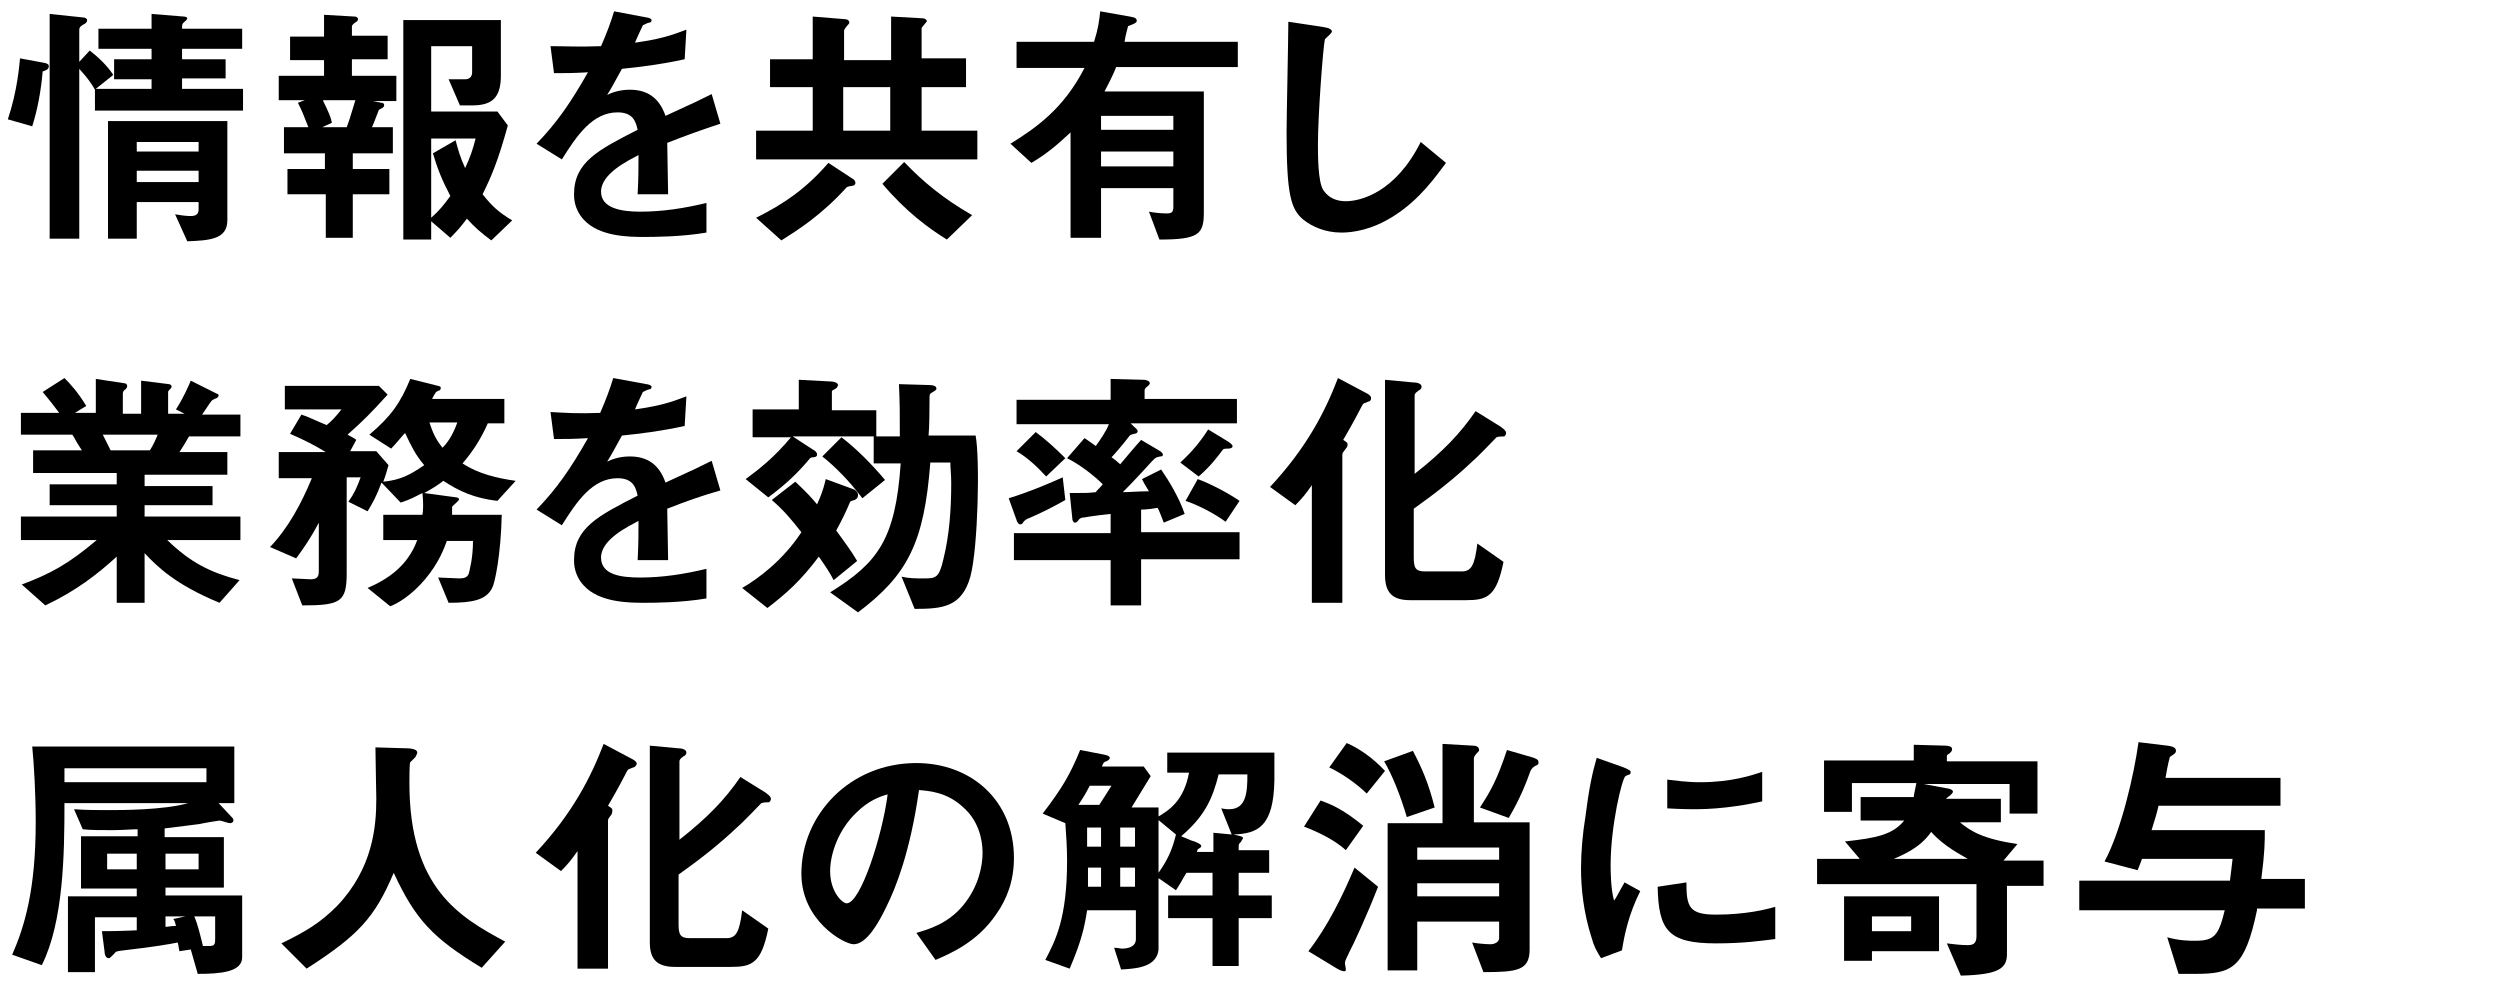 <?xml version="1.0" encoding="utf-8"?>
<!-- Generator: Adobe Illustrator 26.1.0, SVG Export Plug-In . SVG Version: 6.00 Build 0)  -->
<svg version="1.1" id="レイヤー_1" xmlns="http://www.w3.org/2000/svg" xmlns:xlink="http://www.w3.org/1999/xlink" x="0px"
	 y="0px" viewBox="0 0 287 115" style="enable-background:new 0 0 287 115;" xml:space="preserve">
<g>
	<path d="M4.9,8.2c-0.2,2.3-0.6,4.4-1.2,6.3l-2.8-0.8c1.1-3.3,1.3-6.1,1.4-7L5,7.2c0.6,0.1,0.6,0.3,0.6,0.4C5.6,8,5.2,8.1,4.9,8.2z
		 M10.9,12.7v-2.4C10.5,9.6,10.1,9,9.1,7.9v19.5H5.7V1.6L9.5,2C9.7,2,10,2.1,10,2.3c0,0.3-0.2,0.4-0.4,0.5C9.4,2.9,9.1,3.1,9.1,3.4
		v3.7l1.2-1.3c0.9,0.7,2,1.7,2.7,2.8L11,10.2h6.4V9.1h-4.3V6.8h4.3V5.6h-6.1V3.3h6.1V1.6l3.7,0.3c0.2,0,0.4,0.1,0.4,0.2
		c0,0.1-0.1,0.2-0.2,0.3c-0.4,0.3-0.4,0.4-0.4,0.9h6.9v2.3h-6.9v1.2h5v2.2h-5v1.2h7v2.5H10.9z M21.5,27.7l-1.4-3.1
		c1.1,0.2,1.6,0.2,1.8,0.2c0.7,0,0.9-0.3,0.9-0.8v-0.8h-7.1v4.2h-3.3V13.9h13.7v11.4C26.1,27.5,24,27.6,21.5,27.7z M22.8,16.3h-7.1
		v1.1h7.1V16.3z M22.8,19.6h-7.1v1.3h7.1V19.6z"/>
	<path d="M42.8,11.6l1,0.2c0.2,0,0.3,0.1,0.3,0.3c0,0.2-0.2,0.3-0.6,0.5c-0.4,1-0.6,1.6-0.8,2h2.4v3h-4.6v1.8h4.2v2.9h-4.2v5h-3.1
		v-5H33v-2.9h4.3v-1.8h-4.7v-3h2.8c-0.5-1.3-0.7-1.8-1.2-2.8l0.8-0.3H32V8.7h5.2V6.9h-3.9V4.2h3.9V1.7l3.5,0.2
		c0.3,0,0.4,0.2,0.4,0.3c0,0.1-0.1,0.3-0.2,0.3c-0.3,0.2-0.5,0.4-0.5,0.5v1.1h4.1v2.7h-4.1v1.9h5.1v2.9H42.8z M37.1,11.6
		c0.6,1.2,0.9,1.9,1,2.5L37,14.6h2.8c0.2-0.5,0.4-1.1,1-3.1H37.1z M56.4,27.6c-1.2-0.9-1.9-1.5-2.8-2.5c-0.6,0.8-1,1.3-1.9,2.2
		l-2.2-1.9v2.1h-3.2V2.3h11.2v6.4c0,2.6-1.1,3.4-3.3,3.4h-1.4l-1.3-3h1.9c0.5,0,0.8-0.3,0.8-0.8v-3h-4.7v7.5h7.6l1.2,1.6
		c-1.1,4-1.9,5.9-2.9,7.9c1.1,1.4,1.9,2.1,3.4,3L56.4,27.6z M49.5,15.9V25c0.9-0.8,1.4-1.4,2.2-2.5c-1-1.9-1.5-3.2-2-4.9l2.6-1.5
		c0.3,1.1,0.5,1.9,1.1,3.2c0.6-1.3,0.9-2.2,1.2-3.4H49.5z"/>
	<path d="M76.6,16.4c0,1.2,0.1,4.9,0.1,5.9h-3.5c0.1-1.7,0.1-3.2,0.1-4.5c-1.1,0.6-4.3,2.1-4.3,4.2c0,1.9,2.3,2.3,4.5,2.3
		c2.6,0,5.1-0.4,7.6-1v3.4c-2.9,0.5-6.2,0.5-7.1,0.5c-1.7,0-5.2,0-7-2c-1.1-1.2-1.1-2.5-1.1-2.9c0-3.7,2.8-5.1,7.3-7.4
		c-0.2-0.9-0.5-2-2.3-2c-2.9,0-4.7,2.7-6.4,5.4l-2.9-1.8c2.4-2.5,3.9-4.7,5.9-8.2c-1.7,0.1-2.6,0.1-3.9,0.1l-0.4-3.1
		C65,5.3,66.4,5.4,69,5.3c0.7-1.6,1.1-2.7,1.5-4L74.2,2c0.1,0,0.6,0.1,0.6,0.3c0,0.2-0.1,0.3-0.3,0.3c-0.1,0-0.7,0.3-0.7,0.3
		c0,0-0.8,1.7-0.9,2c2.8-0.4,4.1-0.8,5.9-1.5l-0.2,3.4c-2.7,0.6-5.2,0.9-7.2,1.1c-1,1.8-1.2,2.2-1.7,3c0.4-0.2,1.3-0.6,2.6-0.6
		c2.1,0,3.4,1,4.1,3c3.5-1.6,3.9-1.8,5.3-2.5l1,3.4C80.3,15,78.9,15.5,76.6,16.4z"/>
	<path d="M98,21.3c-0.6,0.1-0.6,0.1-0.8,0.2c-2.9,3.2-5.6,4.9-7.5,6.1L86.8,25c3.2-1.6,5.7-3.3,8.3-6.3l2.9,1.9
		c0.1,0.1,0.2,0.2,0.2,0.4C98.2,21.2,98.1,21.2,98,21.3z M86.8,18.4V15h6.5v-5h-4.9V6.8h4.9V1.9L97,2.2c0.2,0,0.5,0.1,0.5,0.4
		c0,0.1-0.1,0.2-0.2,0.3c-0.1,0.1-0.4,0.5-0.4,0.6v3.4h5.4V1.9l3.6,0.2c0.3,0,0.5,0.2,0.5,0.3c0,0.1-0.1,0.2-0.2,0.3
		c0,0-0.4,0.5-0.4,0.5v3.5h5.1V10h-5.1v5h6.4v3.3H86.8z M102.2,10h-5.4v5h5.4V10z M108.7,27.5c-2.1-1.3-4.7-3.2-7.4-6.4l2.5-2.5
		c2.2,2.3,4.5,4.2,7.8,6.1L108.7,27.5z"/>
	<path d="M128.1,7.8c-0.5,1.2-0.9,1.9-1.3,2.7h11.4v13.9c0,2.5-0.6,3.1-5.1,3.1l-1.2-3.2c0.5,0.1,1.3,0.2,2,0.2
		c0.6,0,0.8-0.1,0.8-0.8v-2.1h-8.3v5.7h-3.5V15.2c-1.6,1.5-2.8,2.5-4.5,3.5l-2.4-2.2c2.9-1.8,6.1-4,8.5-8.7h-7.8V4.8h8.9
		c0.5-1.6,0.6-2.5,0.7-3.5l3.4,0.6c0.6,0.1,0.8,0.2,0.8,0.5c0,0.3-0.8,0.5-1,0.6c-0.1,0.4-0.3,1.1-0.4,1.8h13v2.9H128.1z
		 M134.7,13.3h-8.3v1.6h8.3V13.3z M134.7,17.4h-8.3v1.7h8.3V17.4z"/>
	<path d="M160,24.8c-2.5,1.6-4.7,1.9-6,1.9c-1.9,0-3.4-0.7-4.4-1.5c-1.4-1.2-1.9-2.8-1.9-10c0-1.8,0.2-10.7,0.2-12.7l4,0.6
		c0.7,0.1,1,0.3,1,0.5c0,0.2-0.4,0.5-0.8,0.9c-0.2,0.8-0.8,8.7-0.8,12c0,1.4,0,4.3,0.6,5.3c0.1,0.1,0.7,1.3,2.6,1.3
		c1.7,0,5.7-1,8.6-6.8l2.9,2.4C164.8,20.3,163,22.9,160,24.8z"/>
	<path d="M19.2,62c2.7,2.6,4.9,3.7,8.3,4.6l-2.3,2.6c-5.1-2.1-7.2-4.2-8.6-5.7v5.7h-3.2v-5.3c-2.2,2-4.6,3.9-8.2,5.6l-2.7-2.4
		c3.2-1.2,5.3-2.3,8.6-5.1H2.4v-2.7h11V58H5.7v-2.4h7.7v-1.3H3.8v-2.6h5.6c-0.8-1.2-0.8-1.4-1.1-1.8H2.4v-2.5h4.4
		c-0.6-0.8-1.3-1.7-1.9-2.4l2.5-1.6c0.7,0.7,1.6,1.7,2.5,3.2l-1.3,0.8H11v-3.9l3.3,0.5c0.1,0,0.3,0.1,0.3,0.3c0,0.2-0.1,0.3-0.2,0.4
		c-0.2,0.1-0.3,0.3-0.3,0.5v2.3h2.1v-3.8l3.2,0.4c0.1,0,0.3,0.1,0.3,0.3c0,0.1-0.1,0.2-0.2,0.3c-0.1,0.1-0.2,0.2-0.2,0.3v2.5h1.9
		l-1-0.5c0.9-1.4,1.4-2.6,1.7-3.3l3,1.5c0.1,0,0.2,0.1,0.2,0.2s-0.1,0.2-0.2,0.3c-0.1,0-0.5,0.2-0.6,0.3c-0.1,0.1-0.9,1.3-1.1,1.6
		h4.4v2.5h-5.9c-0.4,0.7-0.7,1.2-1.1,1.8h5.5v2.6h-9.5v1.3h7.8V58h-7.8v1.3h11V62H19.2z M11.8,49.9c0.4,0.8,0.4,0.8,0.9,1.8h4.5
		c0.4-0.6,0.7-1.3,0.9-1.8H11.8z"/>
	<path d="M57.1,57.5c-2.6-0.3-4.4-1.1-6.2-2.3c-0.8,0.6-1.3,0.9-2.2,1.4l3.7,0.5c0.1,0,0.3,0.1,0.3,0.2s-0.1,0.2-0.2,0.3
		C52.1,58,52,58,51.9,58.2c0,0.1,0,0.8,0,0.9h5.7c-0.1,4.6-0.8,7.9-1.1,8.4c-0.7,1.4-2.3,1.7-5,1.7l-1.2-2.9c0.4,0,2,0.1,2.4,0.1
		c0.6,0,0.9-0.1,1.1-0.5c0.1-0.4,0.5-1.8,0.5-3.8h-3c-0.3,0.8-0.9,2.5-2.5,4.4s-3.2,2.8-4,3.1l-2.6-2.1c2.3-1,4.6-2.5,5.7-5.5H44
		v-2.9h4.5c0.1-0.5,0.1-1.5,0-2.5c-0.8,0.4-1.3,0.7-2.5,1.1l-2.2-2.3c-0.6,1.6-1,2.3-1.6,3.3l-2.2-1.1c0.7-1,1-1.7,1.4-2.8h-1.6v11
		c0,3.3-0.7,3.7-5.1,3.7l-1.2-3.1c0.3,0,1.9,0.1,2.1,0.1c0.6,0,1-0.1,1-0.9V60c-1,1.9-1.8,3-2.6,4.1l-3-1.3c2.1-2.2,3.6-5,4.8-7.9
		H32v-3h5.4c-1.3-0.8-2.5-1.4-4.1-2.1l1.3-2.2c0.7,0.2,1.2,0.5,2.9,1.2c0.5-0.4,1-0.9,1.7-1.8h-6.5v-2.7h10.8l1,1
		c-1.9,2.1-2.8,3-4.6,4.6c0.5,0.3,0.8,0.4,1,0.6l-0.7,1.3h3l1.4,1.6c-0.2,0.7-0.3,1.1-0.6,1.9c2-0.2,3.1-0.8,4.7-1.9
		c-1-1.2-1.4-2-2.2-3.7c-0.3,0.3-1,1.2-1.6,1.8l-2.5-1.6c2.5-2.1,3.6-3.7,4.7-6.4l3.2,0.8c0.1,0,0.3,0.1,0.3,0.2
		c0,0.2-0.1,0.3-0.1,0.3c-0.1,0-0.5,0.2-0.5,0.3c-0.1,0.1-0.3,0.5-0.4,0.7h8.3v2.8H56c-0.8,1.8-1.7,3.2-2.9,4.6c1.8,1.2,4,1.7,6.1,2
		L57.1,57.5z M49.3,48.5c0.4,1.2,0.7,1.9,1.5,2.9c0.4-0.4,1.1-1.2,1.7-2.9H49.3z"/>
	<path d="M76.6,58.4c0,1.2,0.1,4.9,0.1,5.9h-3.5c0.1-1.7,0.1-3.2,0.1-4.5c-1.1,0.6-4.3,2.1-4.3,4.2c0,2,2.3,2.3,4.5,2.3
		c2.6,0,5.1-0.4,7.6-1v3.4c-2.9,0.5-6.2,0.5-7.1,0.5c-1.7,0-5.2,0-7-2c-1.1-1.2-1.1-2.5-1.1-2.9c0-3.7,2.8-5.1,7.3-7.4
		c-0.2-0.9-0.5-2-2.3-2c-2.9,0-4.7,2.7-6.4,5.4l-2.9-1.8c2.4-2.5,3.9-4.7,5.9-8.2c-1.7,0.1-2.6,0.1-3.9,0.1l-0.4-3.1
		c1.8,0.1,3.1,0.2,5.7,0.1c0.7-1.6,1.1-2.7,1.5-4l3.8,0.7c0.1,0,0.6,0.1,0.6,0.3c0,0.2-0.1,0.3-0.3,0.3c-0.1,0-0.7,0.3-0.7,0.3
		c0,0-0.8,1.7-0.9,2c2.8-0.4,4.1-0.8,5.9-1.5l-0.2,3.4c-2.7,0.6-5.2,0.9-7.2,1.1c-1,1.8-1.2,2.2-1.7,3c0.4-0.2,1.3-0.6,2.6-0.6
		c2.1,0,3.4,1,4.1,3c3.5-1.6,3.9-1.8,5.3-2.5l1,3.4C80.3,57,78.9,57.5,76.6,58.4z"/>
	<path d="M98.1,57.4c-0.3,0.1-0.4,0.1-0.5,0.2c-0.5,1.2-1,2.2-1.6,3.3c1,1.4,1.7,2.3,2.4,3.5l-2.7,2.2c-0.4-0.8-0.8-1.4-1.7-2.7
		c-2.1,2.8-3.7,4.2-5.9,5.9l-2.9-2.3c1.9-1.1,4.7-3.2,6.8-6.4c-1.1-1.4-2-2.5-3.4-3.7l2.7-2.1c1.4,1.3,2,2,2.5,2.6
		c0.4-0.9,0.7-1.6,1-2.9l3,1.1c0.4,0.1,0.7,0.4,0.7,0.7C98.5,57.2,98.3,57.3,98.1,57.4z M111.4,66.2c-1,3.5-3.2,3.7-6.4,3.7
		l-1.5-3.7c0.8,0.2,1.6,0.2,2.5,0.2c1.4,0,1.8,0,2.3-2.2c0.7-2.8,0.9-5.8,0.9-8.7c0-1.1-0.1-1.7-0.1-2.4h-2.3
		c-0.7,9.2-2.6,12.9-8.3,17.2L95.3,68c5.5-3.4,7.5-6.1,8.1-14.8h-3.1v-3.1H91l2.3,1.5c0.4,0.2,0.5,0.4,0.5,0.6
		c0,0.2-0.2,0.3-0.5,0.3c0,0-0.2,0-0.3,0.1c-1.5,1.8-2.8,3-4.8,4.5l-2.6-2.1c1.5-1.1,3.3-2.5,5.2-4.8h-4.4v-3.2h5.3v-3.4l3.8,0.2
		c0.1,0,0.7,0.1,0.7,0.4c0,0.2-0.2,0.4-0.4,0.5c-0.3,0.1-0.3,0.2-0.3,0.3v2.1h5.1v3h2.7c0-2.8,0-3.7-0.1-6l3.4,0.1
		c0.5,0,0.9,0.1,0.9,0.4c0,0.1,0,0.1-0.1,0.2c-0.1,0.1-0.5,0.3-0.6,0.4c-0.1,0.1-0.1,0.2-0.1,1.5c0,0.2,0,2.3-0.1,3.3h5.4
		C112.5,52.6,112.3,62.8,111.4,66.2z M99,57.2c-1.5-2-3.2-3.7-4.6-4.8l2.2-2.2c1.7,1.3,3.4,3,5,4.9L99,57.2z"/>
	<path d="M118.1,59.5c-0.3,0.1-0.4,0.2-0.6,0.4c-0.1,0.2-0.2,0.3-0.4,0.3c-0.2,0-0.4-0.4-0.4-0.5l-0.9-2.5c2.6-0.8,5.1-1.9,6.2-2.4
		l0.3,2.6C120.9,58.2,119.5,58.9,118.1,59.5z M131,64.3v5.2h-3.5v-5.2h-11.1v-3.1h11.1V59c-0.2,0-2.6,0.3-3,0.4
		c-0.3,0-0.5,0.1-0.6,0.2c-0.3,0.4-0.4,0.4-0.5,0.4c-0.2,0-0.3-0.3-0.3-0.5l-0.3-2.9c1.9,0,2.1,0,3-0.1c0.1-0.2,0.3-0.3,0.8-0.9
		c-1.1-1.1-2.7-2.3-4.1-3l2-2.3c0.2,0.1,0.7,0.5,1.3,0.9c0.5-0.7,1.2-1.7,1.5-2.5h-10.6v-2.8h10.8v-2.4l3.8,0.1
		c0.2,0,0.7,0.1,0.7,0.4c0,0.1-0.1,0.2-0.2,0.3c-0.3,0.2-0.4,0.4-0.4,0.5v1H142v2.8h-12.2l0.4,0.4c0.1,0.1,0.4,0.3,0.4,0.5
		c0,0.2-0.2,0.3-0.4,0.3c-0.3,0.1-0.4,0.1-0.5,0.2c-1,1.3-1.9,2.3-2.1,2.5c0.2,0.1,0.8,0.6,1,0.8c0.6-0.7,1.5-1.8,2.4-2.8l2.2,1.3
		c0.1,0.1,0.3,0.2,0.3,0.4c0,0.2-0.2,0.2-0.3,0.2c-0.5,0.1-0.5,0.1-0.9,0.5c-1.1,1.2-2.2,2.4-3.4,3.6c0.8,0,1.8-0.1,3-0.1
		c-0.5-0.8-0.6-1-0.8-1.4l2.2-1.1c0.9,1.3,2.1,3.3,2.7,5.1l-2.4,1c-0.2-0.5-0.4-1.1-0.7-1.7c-0.6,0.1-1.3,0.2-1.9,0.2v2.6h11.3v3.1
		H131z M120.1,54.7c-1.1-1.2-2.2-2.2-3.4-2.9l2.2-2.2c1.2,0.9,2.2,1.8,3.4,3L120.1,54.7z M141,51.5c-0.2,0-0.5,0-0.6,0.1
		c-0.6,0.8-1.4,1.9-2.8,3.1l-2.1-1.6c1.4-1.3,2.3-2.4,3.2-3.8l2.3,1.4c0.3,0.2,0.5,0.4,0.5,0.5C141.5,51.4,141.3,51.5,141,51.5z
		 M140.7,59.9c-1.2-0.9-3.1-1.9-4.6-2.4l1.4-2.5c1.4,0.5,3.5,1.6,4.8,2.5L140.7,59.9z"/>
	<path d="M157.1,46.1c-0.5,0.2-0.6,0.2-0.7,0.4c-0.6,1.1-0.8,1.6-2.2,4c0.3,0.2,0.5,0.3,0.5,0.5c0,0.1,0,0.3-0.2,0.5
		c-0.3,0.4-0.4,0.5-0.4,0.7v17h-3.5V55.7c-0.7,1-1.1,1.5-1.9,2.3l-2.9-2.1c4.2-4.5,6.3-8.6,7.8-12.5l3.2,1.7
		c0.2,0.1,0.6,0.3,0.6,0.6C157.4,46,157.2,46.1,157.1,46.1z M172.7,50.1c-0.1,0-0.7,0-0.9,0.1c-0.1,0.1-2.2,2.3-2.7,2.7
		c-2.1,2-4.4,3.8-6.8,5.5V64c0,1.2,0.2,1.6,1.3,1.6h4.2c1.1,0,1.5-0.7,1.8-3.2l3,2.1c-0.8,4-1.9,4.4-4.3,4.4h-6.4
		c-2,0-2.9-0.8-2.9-2.9V43.6l3.2,0.3c0.4,0,1,0.1,1,0.5c0,0.2-0.2,0.4-0.3,0.4c-0.1,0.1-0.5,0.3-0.5,0.6v9c3.3-2.6,5.2-4.6,7-7.2
		l2.9,1.8c0.1,0.1,0.6,0.4,0.6,0.7C172.9,49.9,172.8,50,172.7,50.1z"/>
	<path d="M22.7,111.8l-0.8-2.8l-1.3,0.2c-0.1-0.4-0.1-0.7-0.2-1c-1,0.2-2.7,0.5-6.2,0.9c-0.8,0.1-0.9,0.1-1.1,0.4
		c-0.5,0.5-0.5,0.5-0.6,0.5c-0.4,0-0.5-0.5-0.5-0.8l-0.3-2.3c0.6,0,1.8,0,4-0.1v-1.5h-4.8v6.3H7.8v-8.7h7.9v-0.9H9.3V96h6.5v-0.8
		c-0.8,0-1.6,0.1-2.9,0.1c-1.4,0-2.5,0-3.4-0.1l-1-2.3c1.6,0.1,2.4,0.1,4,0.1c1.4,0,6.3,0,9.1-0.8H7.4c0,5.8-0.1,13.6-2.6,18.6
		l-3.4-1.2c1.4-3.2,2.7-7.4,2.7-15.2c0-3.3-0.2-6.7-0.4-8.7h23.2v6.5h-1.8l1.4,1.5c0.2,0.2,0.3,0.3,0.3,0.5c0,0.1-0.1,0.3-0.4,0.3
		c-0.2,0-1-0.3-1.2-0.3c-0.1,0-1.9,0.3-2.3,0.4c-0.9,0.1-2.2,0.3-4,0.5v1h6.8v5.8H19v0.9h8.8v7.1C27.8,111.6,25.3,111.8,22.7,111.8z
		 M23.7,88.2H7.4v1.6h16.3V88.2z M15.7,98h-3.4v1.8h3.4V98z M22.7,98H19v1.8h3.8V98z M19,105.2v1.2c0.3,0,0.6-0.1,1.2-0.1
		c-0.1-0.4-0.1-0.5-0.3-0.8l1.4-0.3H19z M24.7,105.2h-2.4c0.4,0.9,0.7,2.2,1,3.4c1.1,0,1.4,0.1,1.4-0.7V105.2z"/>
	<path d="M55.3,111.1c-5.6-3.4-7.6-5.5-10.1-10.9c-2.2,5.2-4.1,7.2-10,11l-2.9-2.9c2.9-1.4,4.5-2.4,6.4-4.3
		c4.1-4.3,4.5-9.1,4.5-12.3c0-0.8-0.1-4.7-0.1-5.9l3.4,0.1c0.3,0,1.4,0,1.4,0.5c0,0.1-0.1,0.3-0.2,0.5c-0.1,0.1-0.5,0.5-0.6,0.6
		C47,87.5,47,89.5,47,89.9c0,12.1,5.8,15.4,11,18.2L55.3,111.1z"/>
	<path d="M72.7,88.1c-0.5,0.2-0.6,0.2-0.7,0.4c-0.6,1.1-0.8,1.6-2.2,4c0.3,0.2,0.5,0.3,0.5,0.5c0,0.1,0,0.3-0.1,0.5
		c-0.3,0.4-0.4,0.5-0.4,0.7v17h-3.5V97.7c-0.7,1-1.1,1.5-1.9,2.3l-2.9-2.1c4.2-4.5,6.3-8.6,7.8-12.5l3.2,1.7
		c0.2,0.1,0.6,0.3,0.6,0.6C73,88,72.8,88.1,72.7,88.1z M88.3,92.1c-0.1,0-0.7,0-0.9,0.1c-0.1,0.1-2.2,2.3-2.7,2.7
		c-2.1,2-4.4,3.8-6.8,5.5v5.7c0,1.2,0.2,1.6,1.3,1.6h4.2c1.1,0,1.5-0.7,1.8-3.2l3,2.1c-0.8,4-1.9,4.4-4.3,4.4h-6.4
		c-2,0-2.9-0.8-2.9-2.8V85.6l3.2,0.3c0.4,0,1,0.1,1,0.5c0,0.2-0.2,0.4-0.3,0.4c-0.1,0.1-0.5,0.3-0.5,0.6v9c3.3-2.6,5.2-4.6,7-7.2
		l2.9,1.8c0.1,0.1,0.6,0.4,0.6,0.7C88.5,91.9,88.4,92,88.3,92.1z"/>
	<path d="M114.4,104.9c-2.2,3.3-5.4,4.6-7,5.3l-2.2-3.1c1.3-0.4,3.6-1,5.4-3.2c1.8-2.2,2.2-4.6,2.2-6c0-1.6-0.5-3.7-2.2-5.2
		c-1.9-1.8-4-1.9-5.1-2c-1,7.1-2.7,11.3-3.7,13.3c-0.9,1.9-2.3,4.4-3.8,4.4c-1.1,0-6-2.7-6-8.1c0-6.7,5.5-12.7,13.2-12.7
		c6.2,0,11.2,4.2,11.2,10.9C116.4,101.1,115.6,103.2,114.4,104.9z M98.3,93.3c-2.1,2-3,4.8-3,6.7c0,2.4,1.4,3.7,1.9,3.7
		c1.6,0,4.1-7.8,4.7-12.5C101.1,91.4,99.7,91.9,98.3,93.3z"/>
	<path d="M128.7,111.3l-0.8-2.5c0.4,0,0.7,0.1,0.9,0.1c0.7,0,1.6-0.2,1.6-1.1v-3.3h-5.6c-0.3,1.9-0.6,3.4-2,6.7l-2.8-1
		c1.2-2.3,2.5-4.8,2.5-11.4c0-1.5-0.1-2.9-0.2-4.3l-2.6-1.1c2.3-3,3.2-4.6,4.3-7.3l2.6,0.5c0.5,0.1,0.8,0.2,0.8,0.4
		c0,0.2-0.2,0.3-0.4,0.4c-0.3,0.1-0.3,0.1-0.5,0.6h4.8l0.8,1.1l-2.2,3.6h3.1V109C132.8,111.2,130,111.2,128.7,111.3z M125.1,90.2
		c-0.5,1-0.9,1.6-1.3,2.2h2.4l1.4-2.2H125.1z M126.4,95h-1.6v2.2h1.6V95z M126.4,99.6h-1.5v2.2h1.5V99.6z M130.3,95h-1.7v2.2h1.7V95
		z M130.3,99.6h-1.7v2.2h1.7V99.6z M146.3,89.6c-0.1,5.3-1.9,6.1-4.7,6.2c0.4,0.1,1.1,0.2,1.1,0.4c0,0.1-0.2,0.3-0.2,0.4
		c-0.2,0.2-0.3,0.3-0.3,0.5v0.5h3.5v2.6h-3.5v2.6h3.8v2.6h-3.8v5.5h-3v-5.5h-5.1v-2.6h5.1v-2.6h-3c-0.5,0.8-0.6,1.1-1.2,2l-2.3-1.6
		c1.3-1.7,1.9-3.1,2.3-4.8l-2.3-1.9c1.6-0.9,3.2-2,3.8-5.2H134v-2.3h12.3L146.3,89.6z M139.9,88.9c-0.7,2.8-1.6,4.8-4.3,7.1l1.2,0.5
		c0.4,0.1,1.1,0.4,1.1,0.6s-0.1,0.2-0.4,0.4l-0.1,0.3h1.9v-2.2l2.1,0.2l-1.2-3c0.5,0.1,0.8,0.1,0.9,0.1c2,0,2.1-2,2.1-4H139.9z"/>
	<path d="M154.5,97.6c-1.4-1.3-3.7-2.3-4.8-2.7l1.9-3c1.4,0.5,2.7,1.1,4.9,2.9L154.5,97.6z M154.9,109.3c-0.2,0.5-0.5,0.9-0.5,1.3
		c0,0.1,0.1,0.5,0.1,0.7s-0.1,0.2-0.2,0.2c-0.1,0-0.5-0.1-0.8-0.3l-3.3-2c2.2-2.8,4-6.5,5.3-9.6l2.7,2.2
		C157,104.9,155.3,108.6,154.9,109.3z M156.9,91.1c-1-1-2.8-2.3-4.3-3l2-2.8c1.4,0.6,3,1.7,4.4,3.2L156.9,91.1z M161.5,93.8
		c-0.7-2.4-1.7-4.9-2.6-6.4l3.3-1.2c1,1.9,1.8,3.7,2.5,6.5L161.5,93.8z M170.3,111.6l-1.3-3.4c0.5,0.1,1.6,0.2,2.1,0.2
		c0.4,0,1-0.2,1-0.7v-1.9h-9.4v5.6h-3.4V94.5h6.3v-9.1l3.5,0.2c0.3,0,0.7,0.1,0.7,0.5c0,0.1,0,0.1-0.1,0.2c-0.4,0.4-0.5,0.6-0.5,0.8
		v7.3h6.4v14.6C175.6,111.4,174.2,111.6,170.3,111.6z M172.1,97.3h-9.4v1.4h9.4V97.3z M172.1,101.4h-9.4v1.5h9.4V101.4z M176.5,87.8
		c-0.4,0.2-0.6,0.3-0.8,0.7c-0.5,1.4-1.2,3.2-2.5,5.4l-3.3-1.2c1.3-2,2-3.3,3.1-6.6l3.1,0.9c0.2,0.1,0.5,0.2,0.5,0.4
		C176.7,87.7,176.5,87.8,176.5,87.8z"/>
	<path d="M186.2,109.1l-2.4,0.9c-0.5-0.8-0.8-1.3-1.1-2.4c-0.9-2.8-1.2-5.6-1.2-7.9c0-1.9,0.2-4.1,0.5-5.9c0.4-3.2,0.8-5.1,1.3-6.8
		l3.1,1.1c0.2,0.1,0.8,0.3,0.8,0.5c0,0.1,0,0.2-0.1,0.3c-0.1,0-0.5,0.2-0.5,0.2c-0.4,0.3-1.7,5.7-1.7,10.2c0,0.5,0,2.8,0.4,4.1
		c0.4-0.6,0.5-0.9,1.2-2.1l1.8,1C187,104.9,186.5,107.2,186.2,109.1z M197,108.3c-5.5,0-6.6-1.5-6.7-6.5l3.3-0.5
		c0,2.8,0.3,3.7,3.4,3.7c3.4,0,5.8-0.6,6.8-0.9v3.7C202.2,108,200.2,108.3,197,108.3z M194.6,92.9c-0.2,0-1.6,0-3.2-0.1v-3.3
		c0.9,0.1,2.2,0.3,3.8,0.3c3.5,0,6-0.8,7.1-1.2V92C200.9,92.3,197.9,92.9,194.6,92.9z"/>
	<path d="M230.4,101.5v8c0,1.6-0.8,2.4-5.3,2.5l-1.6-3.7c0.8,0.1,1.6,0.2,2.4,0.2c0.5,0,1-0.1,1-1v-6h-18.3v-2.9h4.9l-1.7-2
		c3.7-0.4,5.5-0.8,6.8-2.4h-5v-2.7h6.1c0-0.2,0.1-0.6,0.3-1.6h-7.4v3.3h-3.2v-5.9h10.3v-1.8l3.6,0.1c0.4,0,0.8,0.1,0.8,0.4
		c0,0.2-0.1,0.3-0.3,0.5c-0.2,0.1-0.3,0.2-0.3,0.3v0.6h10.4v6h-3.2v-3.4h-9.9l2.7,0.5c0.1,0,0.7,0.1,0.7,0.4c0,0.1-0.2,0.3-0.3,0.4
		c-0.3,0.2-0.4,0.3-0.5,0.4h6.3v2.7H225c1.2,1,2.6,1.9,6.6,2.5l-1.6,1.9h4.6v2.9H230.4z M214.9,109.2v1.1h-3.2v-7.4h10.9v6.3H214.9z
		 M219.4,105.2h-4.5v1.7h4.5V105.2z M221.7,95.5c-1.3,1.9-3.4,2.7-4.3,3.1h8.5C225.1,98.1,223.2,97.2,221.7,95.5z"/>
	<path d="M259.1,104.5c-1.4,6.7-2.9,7.3-7.1,7.3c-0.5,0-0.9,0-1.9,0l-1.3-4.2c1.4,0.4,2.6,0.4,3.2,0.4c2.2,0,2.7-0.6,3.4-3.5h-16.7
		v-3.4H256c0.1-0.9,0.2-1.5,0.3-2.5h-10.4c-0.2,0.6-0.4,1-0.5,1.3l-3.8-1c1.9-3.5,3.4-10,3.9-13.7l3.3,0.4c0.8,0.1,1,0.3,1,0.6
		c0,0.3-0.3,0.4-0.7,0.7c-0.2,0.7-0.4,1.8-0.5,2.4h13.2v3.2h-14c-0.2,0.9-0.4,1.5-0.8,2.8H260c0,1.3,0,2.5-0.4,5.6h5v3.4H259.1z"/>
</g>
</svg>
